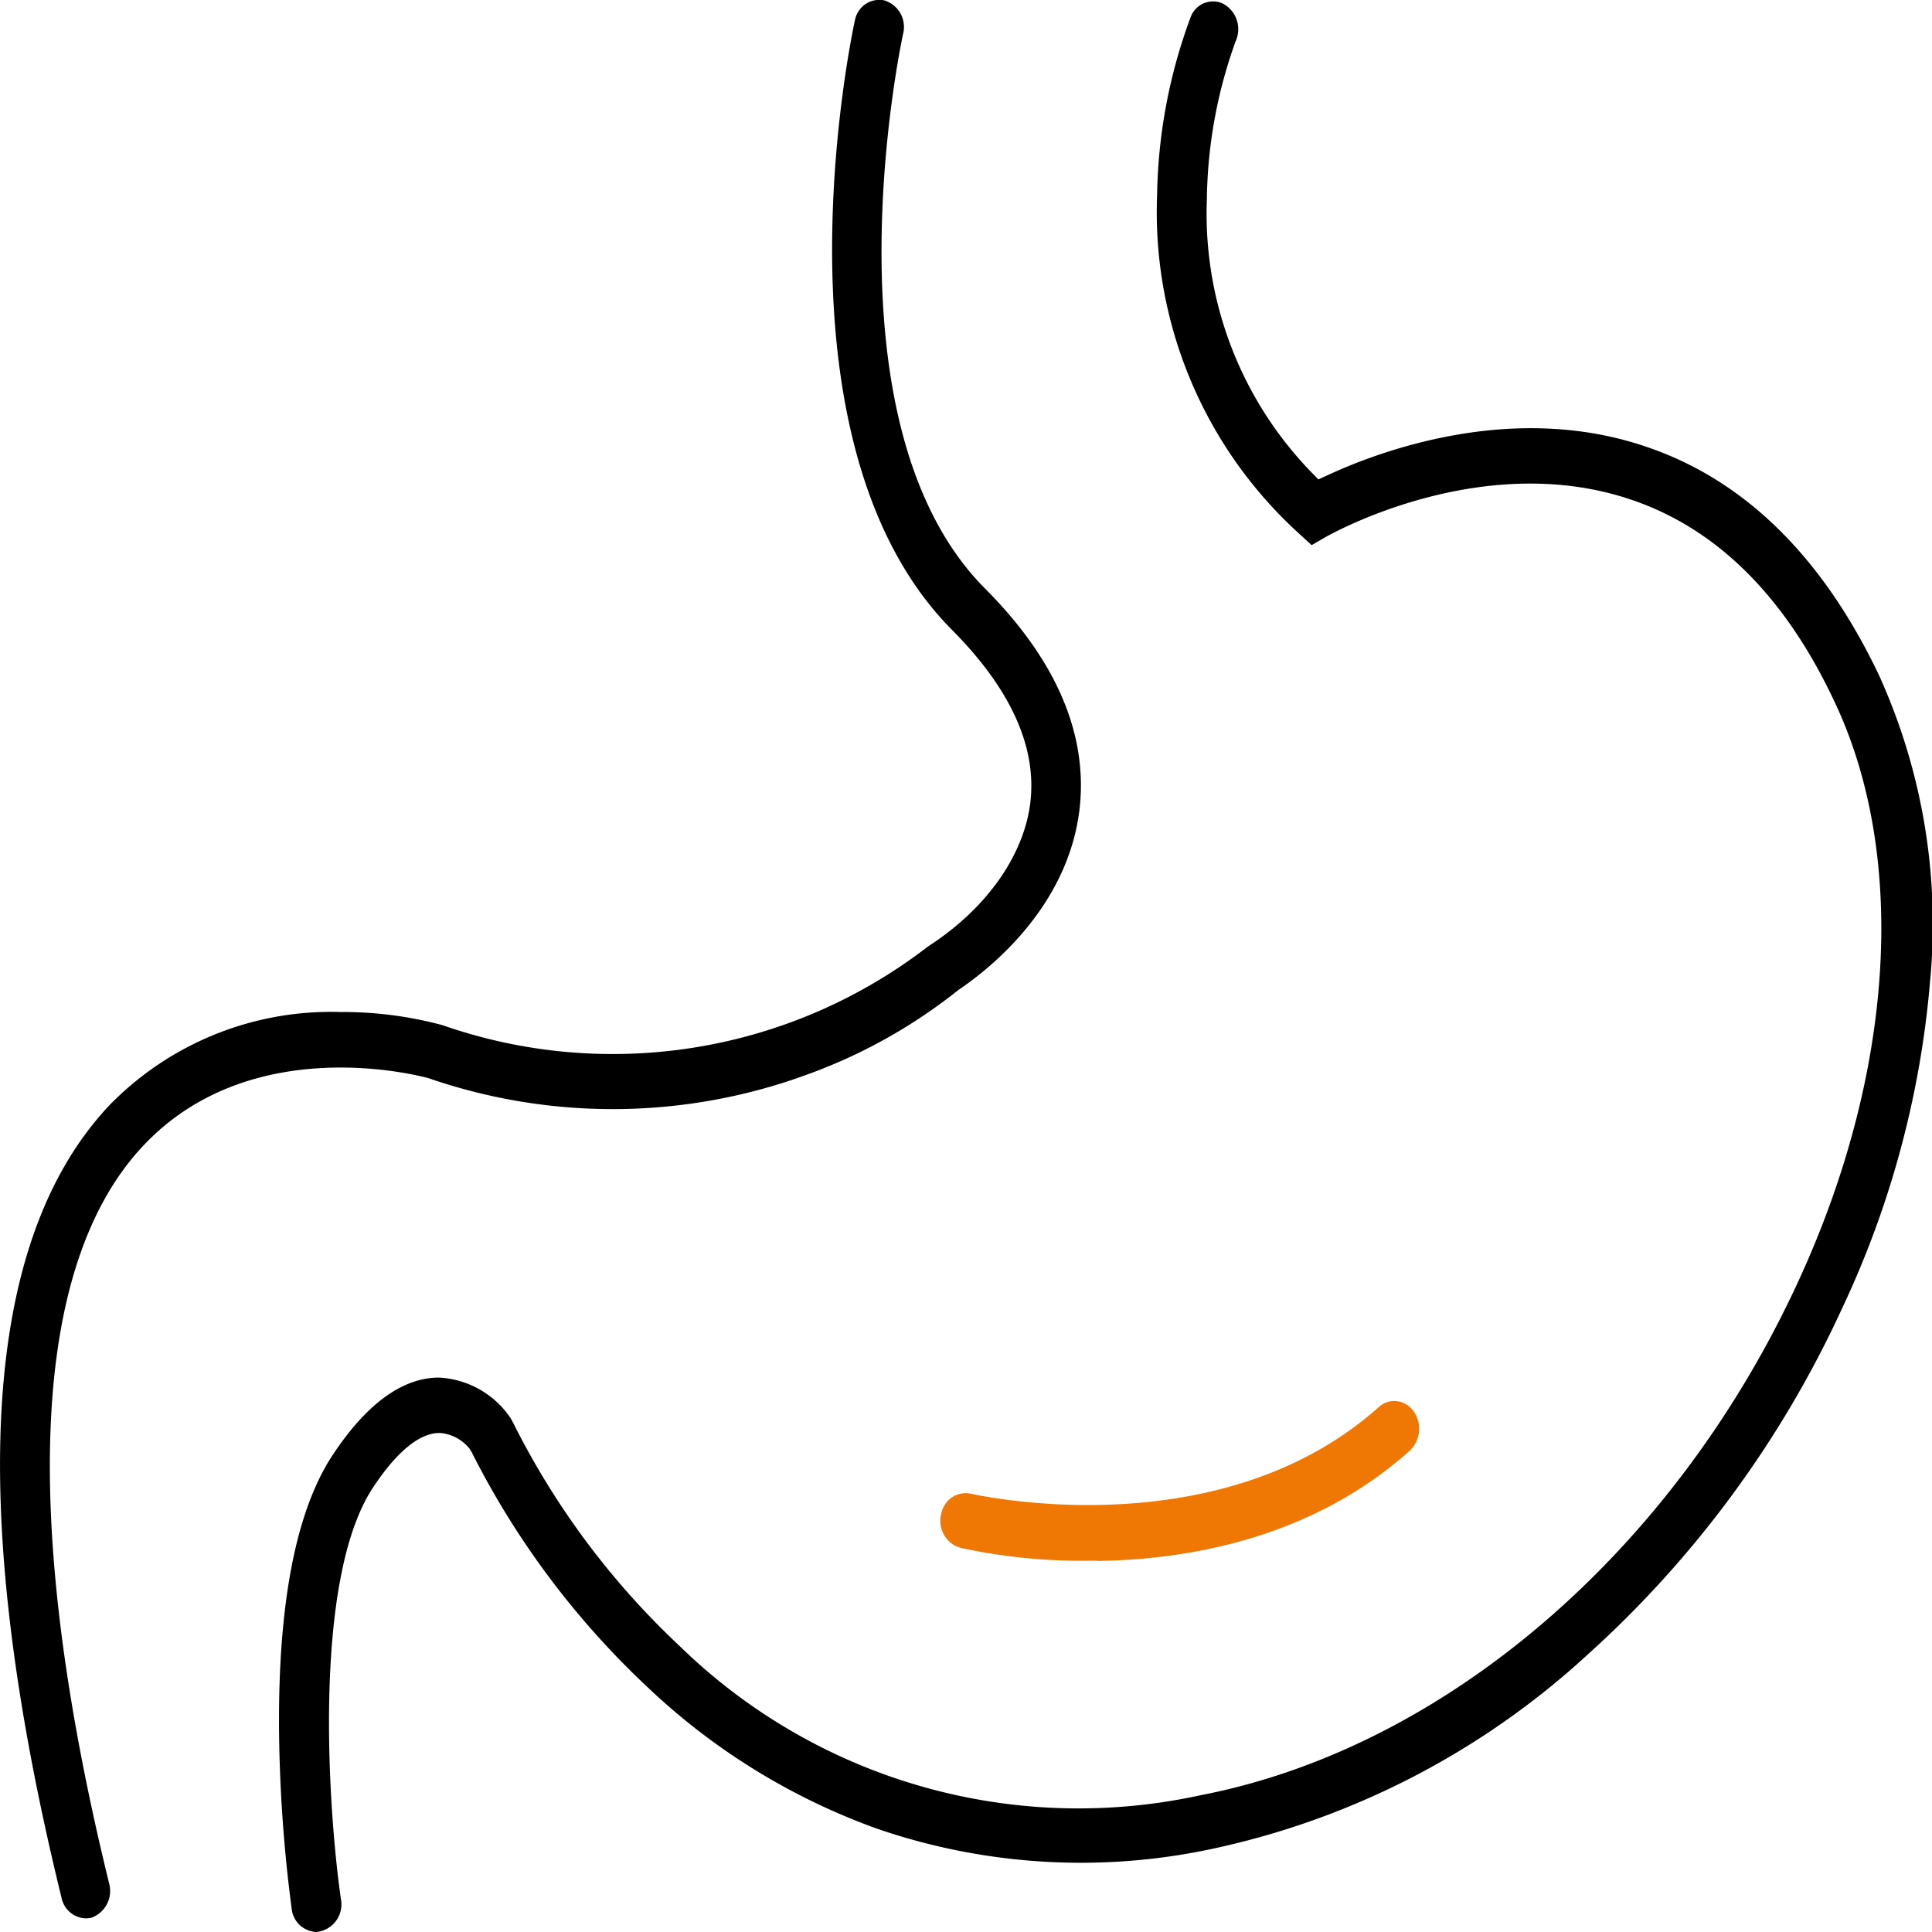 <svg id="组_5" data-name="组 5" xmlns="http://www.w3.org/2000/svg" width="92" height="92" viewBox="0 0 92 92">
  <defs>
    <style>
      .cls-1, .cls-2 {
        fill-rule: evenodd;
      }

      .cls-2 {
        fill: #ee7803;
      }
    </style>
  </defs>
  <path id="形状_38" data-name="形状 38" class="cls-1" d="M1656.47,1027.14c-2.71-5.69-6.48-9.36-11.21-10.91-6.32-2.1-12.59.27-15,1.38l-0.48.22-0.37-.38a17.669,17.669,0,0,1-4.94-12.94,22.868,22.868,0,0,1,1.37-7.546,1.382,1.382,0,0,0-.62-1.8,1.131,1.131,0,0,0-.89-0.01,1.147,1.147,0,0,0-.63.655,25.375,25.375,0,0,0-1.6,8.48,20.676,20.676,0,0,0,6.76,16.12l0.6,0.55,0.69-.4c0.78-.43,7.63-4.06,14.45-1.79,4.11,1.36,7.39,4.6,9.75,9.63,3.51,7.39,2.86,17.74-1.75,27.69-5.92,12.81-16.82,22.16-28.44,24.4a27.2,27.2,0,0,1-24.8-7.11,37.576,37.576,0,0,1-7.91-10.6l-0.13-.24a4.384,4.384,0,0,0-3.41-1.94c-1.74,0-3.45,1.24-5.07,3.69-1.76,2.67-2.62,7.14-2.55,13.31a69.888,69.888,0,0,0,.6,8.3,1.232,1.232,0,0,0,1.16,1.1,0.772,0.772,0,0,0,.15-0.02,1.317,1.317,0,0,0,1.04-1.51c-0.58-3.96-1.42-15.17,1.52-19.63,1.42-2.15,2.5-2.6,3.15-2.6h0.07a2.008,2.008,0,0,1,1.39.76l0.08,0.13a39.934,39.934,0,0,0,8.32,11.15,31.2,31.2,0,0,0,10.99,6.8,29.844,29.844,0,0,0,15.83.99,38.179,38.179,0,0,0,17.98-9.25,50.661,50.661,0,0,0,12.16-16.54,45.4,45.4,0,0,0,4.18-15.57A28.677,28.677,0,0,0,1656.47,1027.14Zm-69.07,19.2a26.868,26.868,0,0,0,18.17-.22,25.291,25.291,0,0,0,7.02-3.94l0.05-.04c1.59-1.07,5.34-4.09,5.79-8.83,0.32-3.48-1.19-6.94-4.52-10.28-7.78-7.81-4.07-25.645-3.91-26.4a1.323,1.323,0,0,0-.9-1.614,1.183,1.183,0,0,0-.88.174,1.219,1.219,0,0,0-.51.774c-0.18.84-4.25,20.107,4.63,29.037,2.73,2.75,3.99,5.46,3.74,8.06-0.24,2.53-2.01,5.11-4.74,6.91l-0.15.1a24.576,24.576,0,0,1-23.11,3.75l-0.07-.02a18.265,18.265,0,0,0-4.81-.61,14.731,14.731,0,0,0-10.99,4.44c-6.07,6.44-6.84,19.14-2.28,37.74a1.221,1.221,0,0,0,1.14.98,1.333,1.333,0,0,0,.28-0.03,1.354,1.354,0,0,0,.85-1.62c-4.25-17.34-3.7-29.48,1.61-35.13C1578.97,1044.06,1587.05,1046.25,1587.4,1046.34Z" transform="translate(-1567 -995)"/>
  <path id="形状_38_拷贝" data-name="形状 38 拷贝" class="cls-2" d="M1612.32,1066.31a1.244,1.244,0,0,0-.5.78,1.332,1.332,0,0,0,.93,1.62,27.128,27.128,0,0,0,6.05.61h0.45l0.01,0.01c4.28-.06,10.18-1.05,14.87-5.25a1.44,1.44,0,0,0,.16-1.91,1.131,1.131,0,0,0-.79-0.45,1.08,1.08,0,0,0-.84.28c-7.3,6.52-18.21,4.39-19.43,4.13A1.181,1.181,0,0,0,1612.32,1066.31Z" transform="translate(-1567 -995)"/>
</svg>
